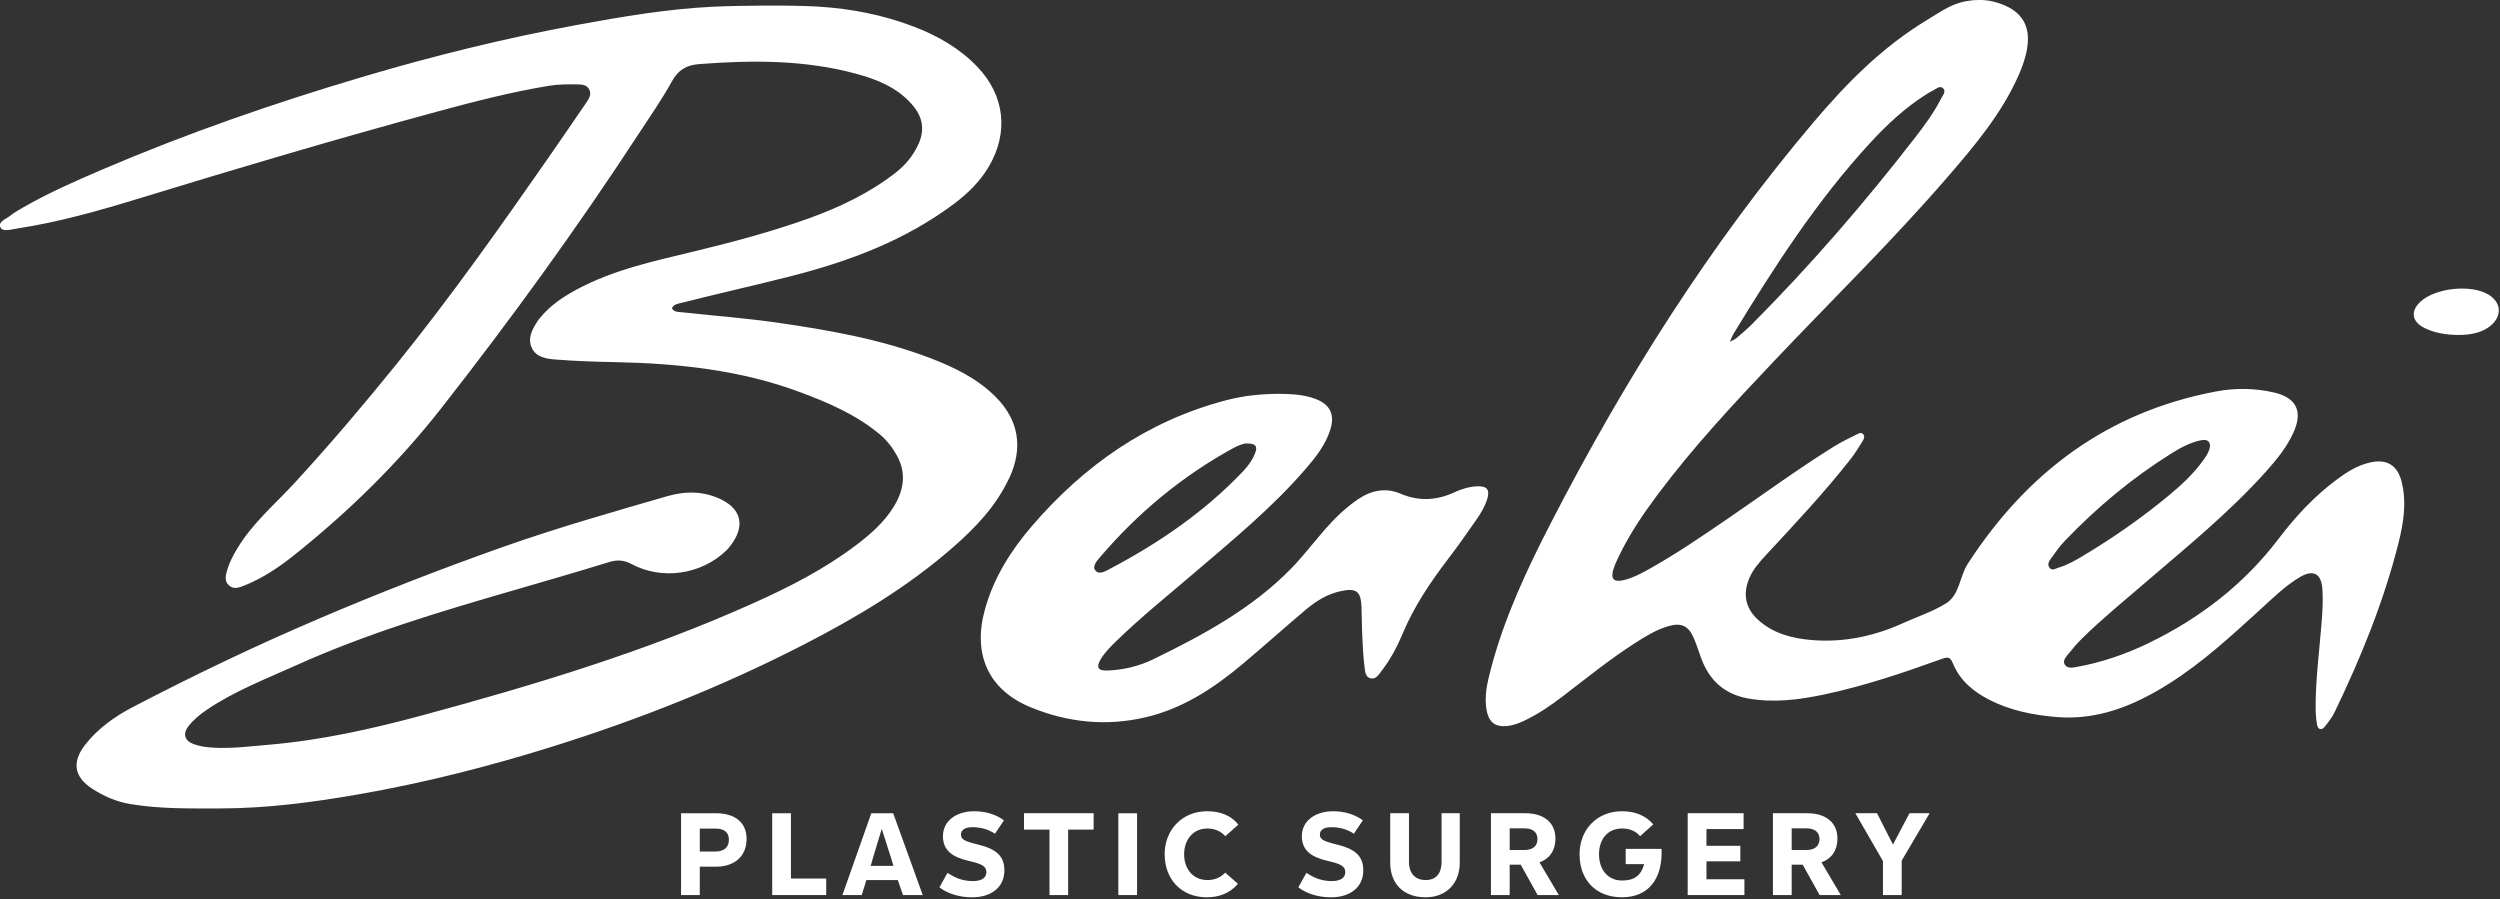 <svg xmlns="http://www.w3.org/2000/svg" xmlns:xlink="http://www.w3.org/1999/xlink" xmlns:serif="http://www.serif.com/" width="100%" height="100%" viewBox="0 0 1162 418" xml:space="preserve" style="fill-rule:evenodd;clip-rule:evenodd;stroke-linejoin:round;stroke-miterlimit:2;"><rect x="0" y="0" width="1162" height="418" fill="#333333" stroke="none"/>    <path d="M347.01,389.95c0,8.23 -5.84,12.88 -14.12,12.88l-7.63,0l0,13.2l-8.71,0l0,-38.04l16.07,0c9.36,0 14.39,4.55 14.39,11.96Zm-14.5,5.84c4.06,0 6.28,-2 6.28,-5.47c0,-3.47 -2.17,-5.2 -6.33,-5.2l-7.2,0l0,10.66l7.25,0l0,0.01Zm35.12,12.56l16.4,0l0,7.68l-25.11,0l0,-38.04l8.71,0l0,30.36Zm52.06,7.68l-2.38,-6.98l-14.61,0l-2.16,6.98l-8.98,0l13.42,-38.04l10.17,0l13.75,38.04l-9.21,0Zm-14.07,-16.83l-0.92,3.25l10.55,0l-0.97,-3.3l-4.44,-13.91l-4.22,13.96Zm31.05,13.2l3.73,-6.71c3.57,2.38 7.09,3.84 11.85,3.84c3.63,0 6.22,-1.3 6.22,-4.11c0,-2.81 -2.11,-3.9 -8.28,-5.3c-6.82,-1.62 -11.91,-4.33 -11.91,-11.47c0,-7.14 6.28,-11.58 14.5,-11.58c5.3,0 10.17,1.46 13.85,4.22l-4.17,6.22c-3.25,-2.17 -6.77,-3.03 -10.5,-3.03c-3.36,0 -5.3,1.24 -5.3,3.41c0,2.27 1.62,3.14 8.17,4.71c7.58,1.9 12.01,4.87 12.01,11.91c0,8.17 -6.44,12.56 -14.99,12.56c-6.22,0 -11.58,-1.84 -15.21,-4.65l0.03,-0.02Zm71.65,-26.79l-11.85,0l0,30.42l-8.66,0l0,-30.42l-11.85,0l0,-7.63l32.36,0l0,7.63Zm11.48,30.42l0,-38.04l8.71,0l0,38.04l-8.71,0Zm21.53,-18.94c0,-11.47 8.23,-20.02 19.65,-20.02c5.9,0 10.99,1.68 14.61,6.22l-6.06,5.36c-2,-2.22 -4.82,-3.57 -8.33,-3.57c-6.55,0 -10.82,5.09 -10.82,12.01c0,6.92 4.27,11.96 10.82,11.96c3.52,0 6.28,-1.3 8.28,-3.46l5.9,5.2c-3.57,4.33 -8.82,6.28 -14.39,6.28c-12.12,0 -19.65,-8.61 -19.65,-19.97l-0.01,-0.01Z" style="fill:#fff;"></path>    <path d="M603.49,412.4l3.73,-6.71c3.57,2.38 7.09,3.84 11.85,3.84c3.62,-0 6.22,-1.3 6.22,-4.11c0,-2.81 -2.11,-3.9 -8.28,-5.3c-6.82,-1.62 -11.91,-4.33 -11.91,-11.47c0,-7.14 6.28,-11.58 14.5,-11.58c5.3,-0 10.18,1.46 13.85,4.22l-4.17,6.22c-3.25,-2.17 -6.76,-3.03 -10.5,-3.03c-3.36,-0 -5.3,1.24 -5.3,3.41c0,2.27 1.62,3.14 8.17,4.71c7.58,1.9 12.01,4.87 12.01,11.91c0,8.17 -6.44,12.56 -14.99,12.56c-6.22,-0 -11.58,-1.84 -15.21,-4.65l0.03,-0.02Zm66.56,-34.42l8.44,-0l-0,23.11c-0,9.36 -6.12,15.97 -15.86,15.97c-10.61,-0 -16.45,-6.6 -16.45,-16.02l-0,-23.05l8.71,-0l-0,22.73c-0,4.87 2.6,8.33 7.74,8.33c5.14,-0 7.41,-3.46 7.41,-8.33l-0,-22.73l0.01,-0.01Zm44.64,38.05l-7.85,-14.12l-5.14,-0l-0,14.12l-8.71,-0l-0,-38.04l15.91,-0c8.98,-0 14.07,4.55 14.07,11.8c-0,5.52 -2.76,9.36 -7.41,11.04l8.98,15.21l-9.85,-0l-0,-0.01Zm-12.99,-31.01l-0,10.07l6.98,-0c3.73,-0 5.95,-1.89 5.95,-5.09c-0,-3.2 -2.22,-4.98 -6.01,-4.98l-6.92,-0Zm52.23,32.04c-12.45,-0 -19.75,-8.33 -19.75,-19.97c-0,-11.64 8.23,-20.02 19.7,-20.02c6.17,-0 11.04,2 14.56,6.11l-6.11,5.47c-1.95,-2.22 -4.65,-3.57 -8.34,-3.57c-6.71,-0 -10.77,4.92 -10.77,12.01c-0,7.09 4.11,12.18 10.72,12.18c5.25,-0 8.77,-1.95 10.23,-7.63l-8.55,-0l-0,-7.09l16.67,-0c0.59,14.56 -6.6,22.51 -18.35,22.51l-0.01,-0Zm39.23,-8.39l17.64,-0l-0,7.36l-26.36,-0l-0,-38.04l25.98,-0l-0,7.36l-17.26,-0l-0,7.79l15.75,-0l-0,7.2l-15.75,-0l-0,8.33Zm52.6,7.36l-7.85,-14.12l-5.14,-0l-0,14.12l-8.71,-0l-0,-38.04l15.91,-0c8.98,-0 14.07,4.55 14.07,11.8c-0,5.52 -2.76,9.36 -7.41,11.04l8.98,15.21l-9.85,-0l-0,-0.01Zm-12.99,-31.01l-0,10.07l6.98,-0c3.73,-0 5.95,-1.89 5.95,-5.09c-0,-3.2 -2.22,-4.98 -6.01,-4.98l-6.92,-0Zm64.13,-7.04l-12.99,22.03l-0,16.02l-8.71,-0l-0,-15.8l-12.83,-22.24l10.07,-0l7.41,14.56l7.68,-14.56l9.36,-0l0.01,-0.01Z" style="fill:#fff;"></path>    <path d="M469.07,222.32l-0.07,0.04c-5.95,12.76 -15.39,22.67 -25.74,31.76c-21.15,18.57 -45.15,32.9 -70.06,45.69c-37.45,19.22 -76.45,34.7 -116.64,47.26c-29.56,9.24 -59.51,16.85 -90.01,22.16c-21.33,3.71 -42.78,6.53 -64.54,6.53c-13.88,0 -27.72,0.27 -41.48,-2.04c-6.49,-1.09 -12.39,-3.68 -17.81,-7.22c-8.26,-5.4 -9.36,-12.29 -3.26,-20.18c5.97,-7.73 13.88,-13.31 22.39,-17.74c28.16,-14.67 56.8,-28.39 86.01,-40.87c28.3,-12.09 56.96,-23.25 85.97,-33.51c25.12,-8.88 50.74,-16.17 76.31,-23.57c8.5,-2.46 17.41,-2.48 25.65,1.82c8.44,4.4 10.19,11.46 5,19.39c-1,1.52 -2.09,2.97 -3.42,4.23c-11.54,11 -29.71,13.68 -43.8,6.11c-3.55,-1.91 -6.68,-2.08 -10.38,-0.95c-14.7,4.52 -29.47,8.81 -44.24,13.09c-34.49,9.99 -68.87,20.25 -101.68,35.08c-14,6.33 -28.4,11.85 -41.23,20.56c-3.17,2.15 -6.11,4.57 -8.46,7.58c-2.7,3.46 -1.81,6.71 2.26,8.26c2.94,1.12 6.07,1.52 9.23,1.71c8.62,0.51 17.17,-0.62 25.72,-1.34c24.47,-2.07 48.3,-7.41 71.98,-13.81c51.94,-14.05 103.35,-29.62 152.57,-51.64c17.07,-7.63 33.75,-16.08 48.74,-27.47c6.63,-5.04 12.82,-10.45 17.25,-17.62c4.77,-7.72 6.11,-15.7 1.52,-23.95c-2.09,-3.77 -4.72,-7.14 -8.1,-9.94c-10.89,-9.02 -23.64,-14.52 -36.67,-19.39c-27.79,-10.39 -56.84,-13.44 -86.21,-14.03c-9.26,-0.18 -18.5,-0.49 -27.72,-1.22c-4.3,-0.34 -8.97,-1.02 -11,-5.48c-2.07,-4.55 0.32,-8.65 2.77,-12.48c0.36,-0.55 0.82,-1.04 1.24,-1.55c4.58,-5.62 10.48,-9.56 16.77,-12.96c17.25,-9.33 36.29,-13.3 55.06,-17.86c17.87,-4.34 35.6,-9.04 52.89,-15.25c14.37,-5.17 28.08,-11.71 40.26,-21.13c4.53,-3.51 8.11,-7.8 10.56,-12.95c3.39,-7.15 2.2,-13.29 -3.08,-19.19c-6.95,-7.77 -16.11,-11.37 -25.78,-13.99c-23.95,-6.48 -48.28,-6.35 -72.79,-4.48c-6.17,0.47 -9.88,2.82 -12.82,8.15c-4.54,8.25 -9.97,16 -15.12,23.89c-28.77,44.06 -59.62,86.61 -92.1,128.03c-19.94,25.43 -42.75,47.74 -67.87,67.85c-7.25,5.8 -14.92,11.01 -23.61,14.47c-2.29,0.91 -4.82,1.91 -7.04,-0.02c-2.42,-2.11 -1.55,-4.88 -0.82,-7.41c0.96,-3.35 2.61,-6.39 4.38,-9.41c7.16,-12.15 17.98,-21.14 27.33,-31.34c16.31,-17.81 31.94,-36.19 47.1,-54.97c24.94,-30.9 47.87,-63.31 70.55,-95.89c5.86,-8.41 11.63,-16.89 17.42,-25.35c1.23,-1.8 2.52,-3.7 1.53,-5.96c-1.13,-2.58 -3.64,-2.57 -5.97,-2.6c-4.29,-0.05 -8.56,-0.06 -12.85,0.65c-17.66,2.91 -34.95,7.39 -52.19,12.07c-46.13,12.51 -91.95,26.08 -137.65,40.09c-18.97,5.82 -38.08,11.25 -57.76,14.25c-2.55,0.39 -6.37,1.59 -7.37,-0.65c-1.18,-2.64 2.7,-3.88 4.65,-5.43c1.8,-1.43 3.83,-2.58 5.84,-3.74c11.92,-6.86 24.5,-12.37 37.11,-17.77c39.28,-16.8 79.59,-30.75 120.53,-42.9c33,-9.8 66.37,-18.05 100.25,-24.27c20.83,-3.82 41.74,-7.38 62.87,-8.4c12.24,-0.59 36.8,-0.8 49.03,-0.04c15.21,0.95 30.18,3.86 44.52,9.39c11.09,4.28 21.22,10.09 29.46,18.77c12.56,13.23 14.42,30.32 5.24,46.04c-4.08,6.99 -9.76,12.56 -16.11,17.33c-22.74,17.09 -48.83,26.86 -76.1,33.79c-16.82,4.28 -33.78,8.06 -50.61,12.34c-1.68,0.43 -3.65,0.55 -4.57,2.53c1.12,1.94 3.11,1.69 4.82,1.88c14.77,1.63 29.61,2.71 44.33,4.84c24.1,3.48 48.02,7.7 70.89,16.44c11.04,4.21 21.6,9.33 30.14,17.73c11.15,10.97 13.19,23.98 6.59,38.16Zm647.21,1.59l-0.02,0c2.44,9.58 0.91,19.14 -1.43,28.44c-6.87,27.29 -17.45,53.23 -29.64,78.53c-1.2,2.49 -2.93,4.78 -4.69,6.94c-1.47,1.8 -3.12,1.26 -3.52,-0.9c-0.51,-2.74 -0.68,-5.57 -0.68,-8.36c0,-12.75 1.67,-25.39 2.69,-38.08c0.46,-5.62 0.86,-11.24 0.44,-16.85c-0.53,-7.08 -4.26,-9.03 -10.36,-5.43c-6.74,3.97 -12.3,9.46 -18.04,14.69c-13.68,12.47 -27.28,25.06 -43.04,34.98c-15.96,10.04 -32.85,17.03 -52.23,15.39c-10.76,-0.91 -21.26,-2.98 -30.99,-7.92c-7.56,-3.84 -13.87,-9.09 -17.12,-17.15c-1.2,-2.97 -2.52,-2.86 -5.14,-1.91c-18,6.5 -36.13,12.62 -54.89,16.57c-11.53,2.43 -23.14,3.89 -34.93,1.83c-10.93,-1.91 -18.09,-8.25 -21.9,-18.54c-1.21,-3.24 -2.21,-6.58 -3.6,-9.74c-2.42,-5.53 -5.77,-7.07 -11.57,-5.4c-5.61,1.61 -10.56,4.63 -15.43,7.75c-11.71,7.49 -22.5,16.23 -33.52,24.67c-5.78,4.43 -11.76,8.54 -18.37,11.65c-2.69,1.27 -5.47,2.27 -8.51,2.44c-4.67,0.27 -7.51,-1.74 -8.58,-6.36c-1.63,-7.06 0.07,-13.83 1.83,-20.52c6.3,-23.92 16.77,-46.16 28.04,-68.01c34.17,-66.25 73.72,-129.02 122.02,-186c15.33,-18.09 31.94,-34.87 52.48,-47.26c5.52,-3.33 10.9,-7.26 17.17,-8.58c4.54,-0.95 9.41,-1.15 13.9,0c17.86,4.57 19.15,17.24 11.51,34.41c-7.89,17.73 -20.27,32.45 -32.81,46.96c-25.64,29.69 -53.7,57.11 -80.66,85.56c-19,20.06 -37.84,40.24 -54.4,62.42c-6.62,8.88 -12.82,18.04 -17.66,28.04c-1,2.07 -2.02,4.17 -2.7,6.36c-1.42,4.59 0.15,6.25 4.9,5.09c4.03,-0.98 7.71,-2.92 11.32,-4.92c12.57,-6.99 24.44,-15.1 36.3,-23.2c16.64,-11.37 32.89,-23.32 50,-33.98c3.34,-2.09 6.95,-3.77 10.47,-5.55c0.97,-0.49 2.2,-1.25 3.14,-0.08c0.84,1.05 0.21,2.3 -0.37,3.23c-1.74,2.8 -3.47,5.63 -5.5,8.22c-12.25,15.64 -25.87,30.09 -39.36,44.64c-3.04,3.28 -5.99,6.61 -7.77,10.8c-3.11,7.31 -1.78,14.02 4.13,19.35c7.08,6.39 15.84,8.63 25.04,9.38c14.82,1.2 28.91,-1.79 42.39,-7.91c6.6,-2.99 13.63,-5.29 19.76,-9.05c6.5,-3.98 6.35,-12.47 10.22,-18.46c27.5,-42.51 64.98,-70.6 115.29,-80.11c8.94,-1.69 18.14,-1.62 27.12,0.47c10.37,2.41 13.43,8.73 9.04,18.48c-3.02,6.71 -7.58,12.39 -12.43,17.82c-17.35,19.44 -37.56,35.79 -57.25,52.71c-9.65,8.3 -19.53,16.35 -28.61,25.29c-2.35,2.31 -4.49,4.85 -6.56,7.42c-1.09,1.36 -2.65,3.01 -1.41,4.84c1.14,1.69 3.26,1.39 5.06,1.07c11.77,-2.09 23.01,-5.92 33.73,-11.11c23.86,-11.55 44.36,-27.29 60.51,-48.54c7.82,-10.29 16.59,-19.76 27.03,-27.52c4.65,-3.47 9.52,-6.55 15.28,-7.9c7.83,-1.83 12.88,1.04 14.88,8.9Zm-310.74,-68.44l0,-0.01c-0.41,0.68 -0.63,1.46 -1.47,3.42c1.73,-0.98 2.5,-1.27 3.09,-1.78c2.49,-2.16 5.05,-4.28 7.37,-6.62c26.93,-27.11 51.91,-55.93 75.3,-86.14c4.54,-5.87 9,-11.84 12.37,-18.49c0.76,-1.5 2.55,-3.39 0.9,-4.87c-1.57,-1.41 -3.31,0.49 -4.88,1.23c-1.19,0.56 -2.31,1.28 -3.42,1.99c-9.55,6.09 -17.74,13.77 -25.38,22.04c-25,27.08 -44.81,57.89 -63.88,89.23Zm146.94,108.25l-0.01,-0.01c1.25,1.92 3.04,0.49 4.48,0.07c3.97,-1.17 7.57,-3.23 11.1,-5.34c13.9,-8.3 27.16,-17.54 39.65,-27.84c6.12,-5.04 11.95,-10.42 16.58,-16.95c1.33,-1.88 2.62,-3.8 2.93,-6.18c0.06,-2.47 -1.33,-3.44 -4.44,-2.78c-4.9,1.05 -9.26,3.42 -13.46,6.04c-18.29,11.44 -34.74,25.14 -49.63,40.72c-2.27,2.37 -4.19,5.09 -6.11,7.76c-0.93,1.3 -2.14,2.88 -1.09,4.51Zm-319.65,18.72l0.03,0.01c-0.34,-7.72 -2.3,-9.3 -9.89,-7.64c-6.1,1.33 -11.32,4.61 -16.01,8.56c-9.74,8.19 -19.21,16.7 -28.95,24.89c-13.5,11.36 -28.01,21.03 -45.51,25.13c-18.29,4.29 -36.21,2.44 -53.41,-4.63c-19.58,-8.05 -27.04,-24.39 -21.37,-45.22c4.03,-14.8 12,-27.49 21.86,-38.97c24.36,-28.35 53.83,-48.98 90.4,-58.55c7.71,-2.02 15.57,-2.93 24.74,-2.97c4.91,0.12 11.05,0.16 16.87,2.42c6.71,2.6 8.92,7.31 6.74,14.23c-2.19,6.93 -6.57,12.55 -11.2,17.94c-15.8,18.4 -34.55,33.66 -52.87,49.36c-11.93,10.22 -24.2,20.04 -35.45,31.02c-2.61,2.55 -5.2,5.11 -7.11,8.24c-2.33,3.83 -1.43,5.56 2.99,5.41c7.52,-0.26 14.92,-2.09 21.51,-5.31c23.02,-11.25 45.59,-23.4 63.8,-41.97c5.54,-5.65 10.35,-12.01 15.56,-17.99c4.68,-5.37 9.75,-10.33 15.68,-14.36c6.18,-4.19 12.82,-5.5 19.73,-2.57c8.49,3.59 16.64,3.2 24.89,-0.59c3.44,-1.58 7.09,-2.75 10.95,-2.85c4.36,-0.12 5.75,1.61 4.48,5.83c-1.11,3.66 -3.13,6.92 -5.3,10.03c-4.16,5.95 -8.33,11.91 -12.74,17.68c-8.34,10.92 -15.98,22.21 -21.31,34.98c-2.6,6.23 -5.82,12.22 -10.01,17.59c-1.21,1.55 -2.43,3.58 -4.66,3.19c-2.65,-0.47 -2.76,-3.22 -3.01,-5.17c-0.62,-4.74 -0.84,-9.54 -1.07,-14.33c-0.22,-4.46 -0.16,-8.93 -0.36,-13.39Zm-123.75,-17.35l0,-0.02c1.85,2.37 4.99,0.29 7.19,-0.87c22.73,-12.02 43.74,-26.42 61.53,-45.17c2.38,-2.5 4.43,-5.31 5.66,-8.63c1.12,-3.02 0.14,-4.42 -4.4,-4.26c-1.38,0.04 -3.87,1.06 -6.15,2.31c-23.52,12.94 -43.87,29.82 -61.32,50.18c-1.56,1.82 -4.07,4.45 -2.51,6.46Zm647.19,-128.37l0.01,0c6.44,3.64 6.92,10.25 1.08,14.9c-3.48,2.77 -8.48,4.13 -14.98,4.07c-5.33,-0.08 -10.56,-0.86 -15.38,-3.2c-6.15,-2.98 -6.76,-8.07 -1.7,-12.51c7,-6.15 22.9,-7.82 30.97,-3.26Z" style="fill:#fff;"></path></svg>